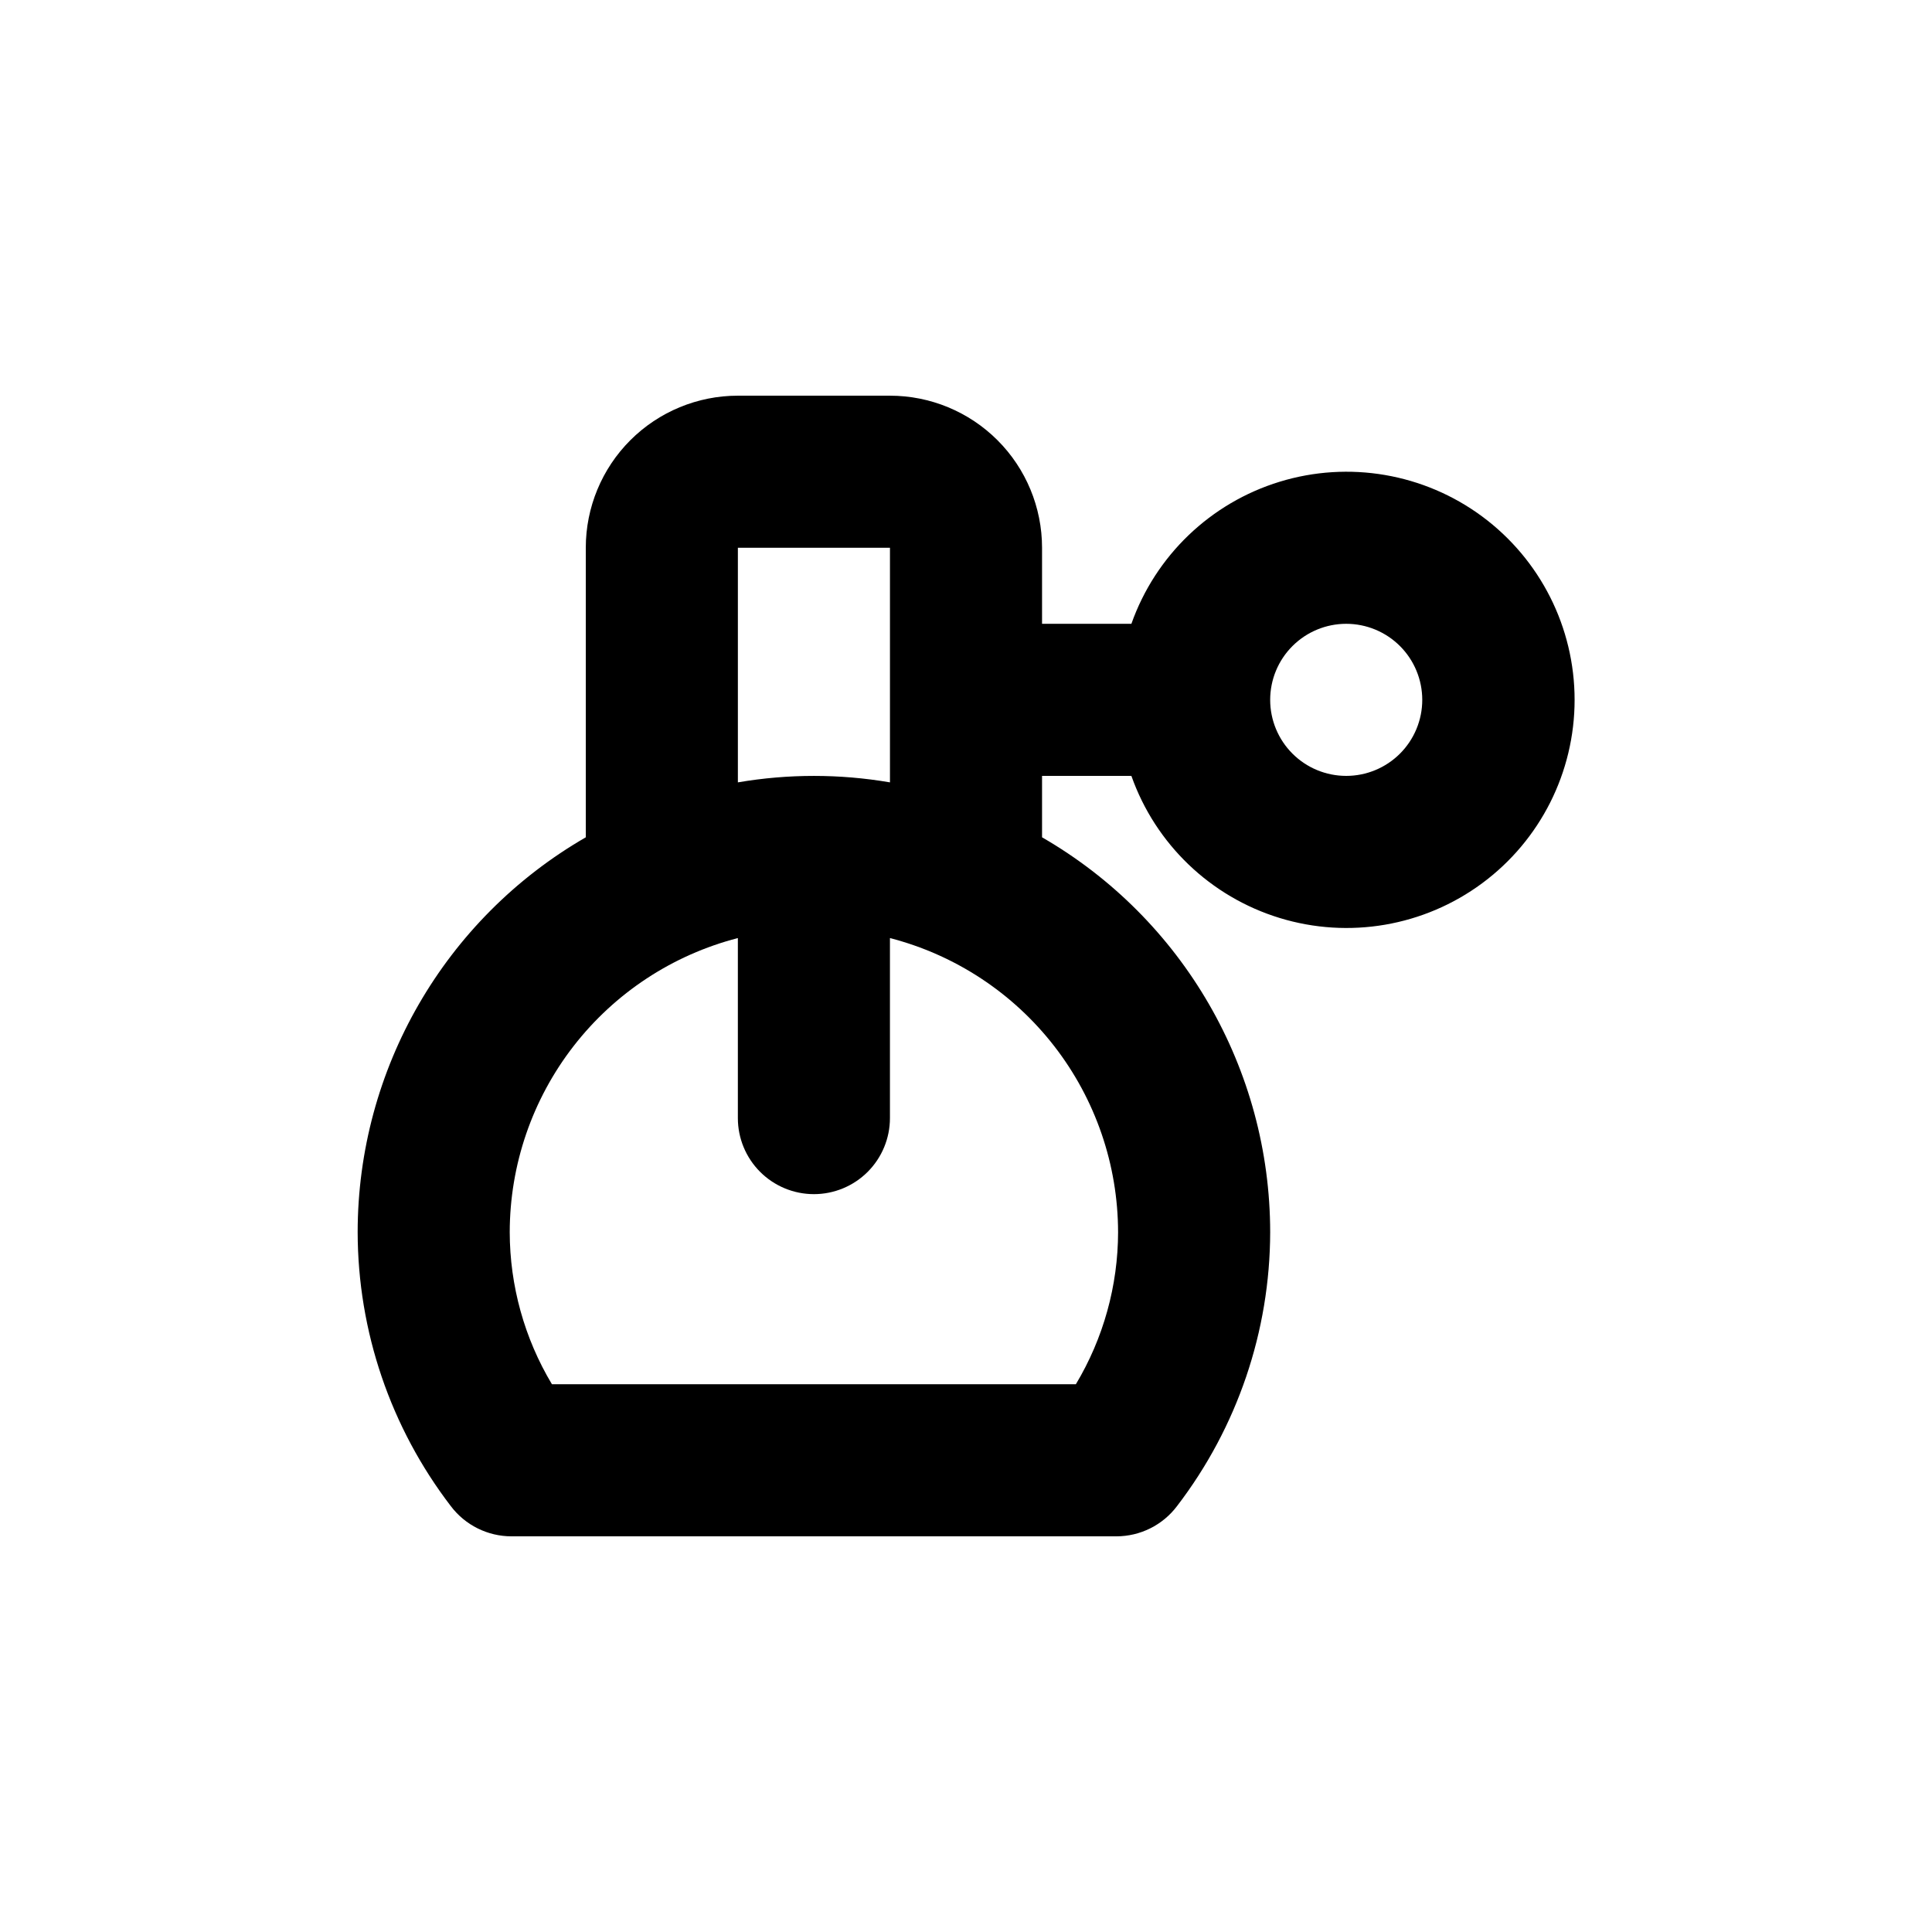 <?xml version="1.0" encoding="UTF-8"?>
<!-- Uploaded to: SVG Repo, www.svgrepo.com, Generator: SVG Repo Mixer Tools -->
<svg fill="#000000" width="800px" height="800px" version="1.1" viewBox="144 144 512 512" xmlns="http://www.w3.org/2000/svg">
 <path d="m379.85 248.86h-40.305c-10.691 0-20.941 4.246-28.5 11.805-7.559 7.559-11.805 17.812-11.805 28.5v76.73c-37.391 21.586-60.434 61.469-60.457 104.64 0.039 26.254 8.715 51.762 24.684 72.598 3.809 5.043 9.758 8.008 16.074 8.012h160.31c6.316-0.004 12.266-2.969 16.07-8.012 15.969-20.836 24.645-46.344 24.688-72.598-0.027-43.172-23.07-83.055-60.457-104.64v-16.273h23.68-0.004c6.391 18.074 20.977 32.047 39.305 37.656 18.332 5.613 38.238 2.195 53.648-9.203 15.414-11.402 24.504-29.434 24.504-48.605s-9.09-37.203-24.504-48.605c-15.41-11.398-35.316-14.816-53.648-9.203-18.328 5.609-32.914 19.582-39.305 37.656h-23.676v-20.152c0-10.688-4.246-20.941-11.805-28.5s-17.812-11.805-28.5-11.805zm-40.305 40.305h40.305v62.172c-13.34-2.285-26.969-2.285-40.305 0zm100.76 181.37c-0.027 14.199-3.891 28.125-11.188 40.305h-138.85c-7.293-12.18-11.16-26.105-11.184-40.305 0.023-17.852 5.973-35.191 16.914-49.297s26.258-24.18 43.543-28.641v47.711c0 5.344 2.121 10.469 5.902 14.25 3.777 3.777 8.902 5.902 14.25 5.902 5.344 0 10.469-2.125 14.25-5.902 3.777-3.781 5.902-8.906 5.902-14.25v-47.711c17.285 4.461 32.598 14.535 43.539 28.641 10.941 14.105 16.891 31.445 16.918 49.297zm60.457-161.22c5.344 0 10.469 2.125 14.25 5.902 3.777 3.781 5.902 8.906 5.902 14.25s-2.125 10.473-5.902 14.25c-3.781 3.781-8.906 5.902-14.25 5.902-5.348 0-10.473-2.121-14.25-5.902-3.781-3.777-5.902-8.906-5.902-14.25s2.121-10.469 5.902-14.25c3.777-3.777 8.902-5.902 14.25-5.902z"/>
</svg>